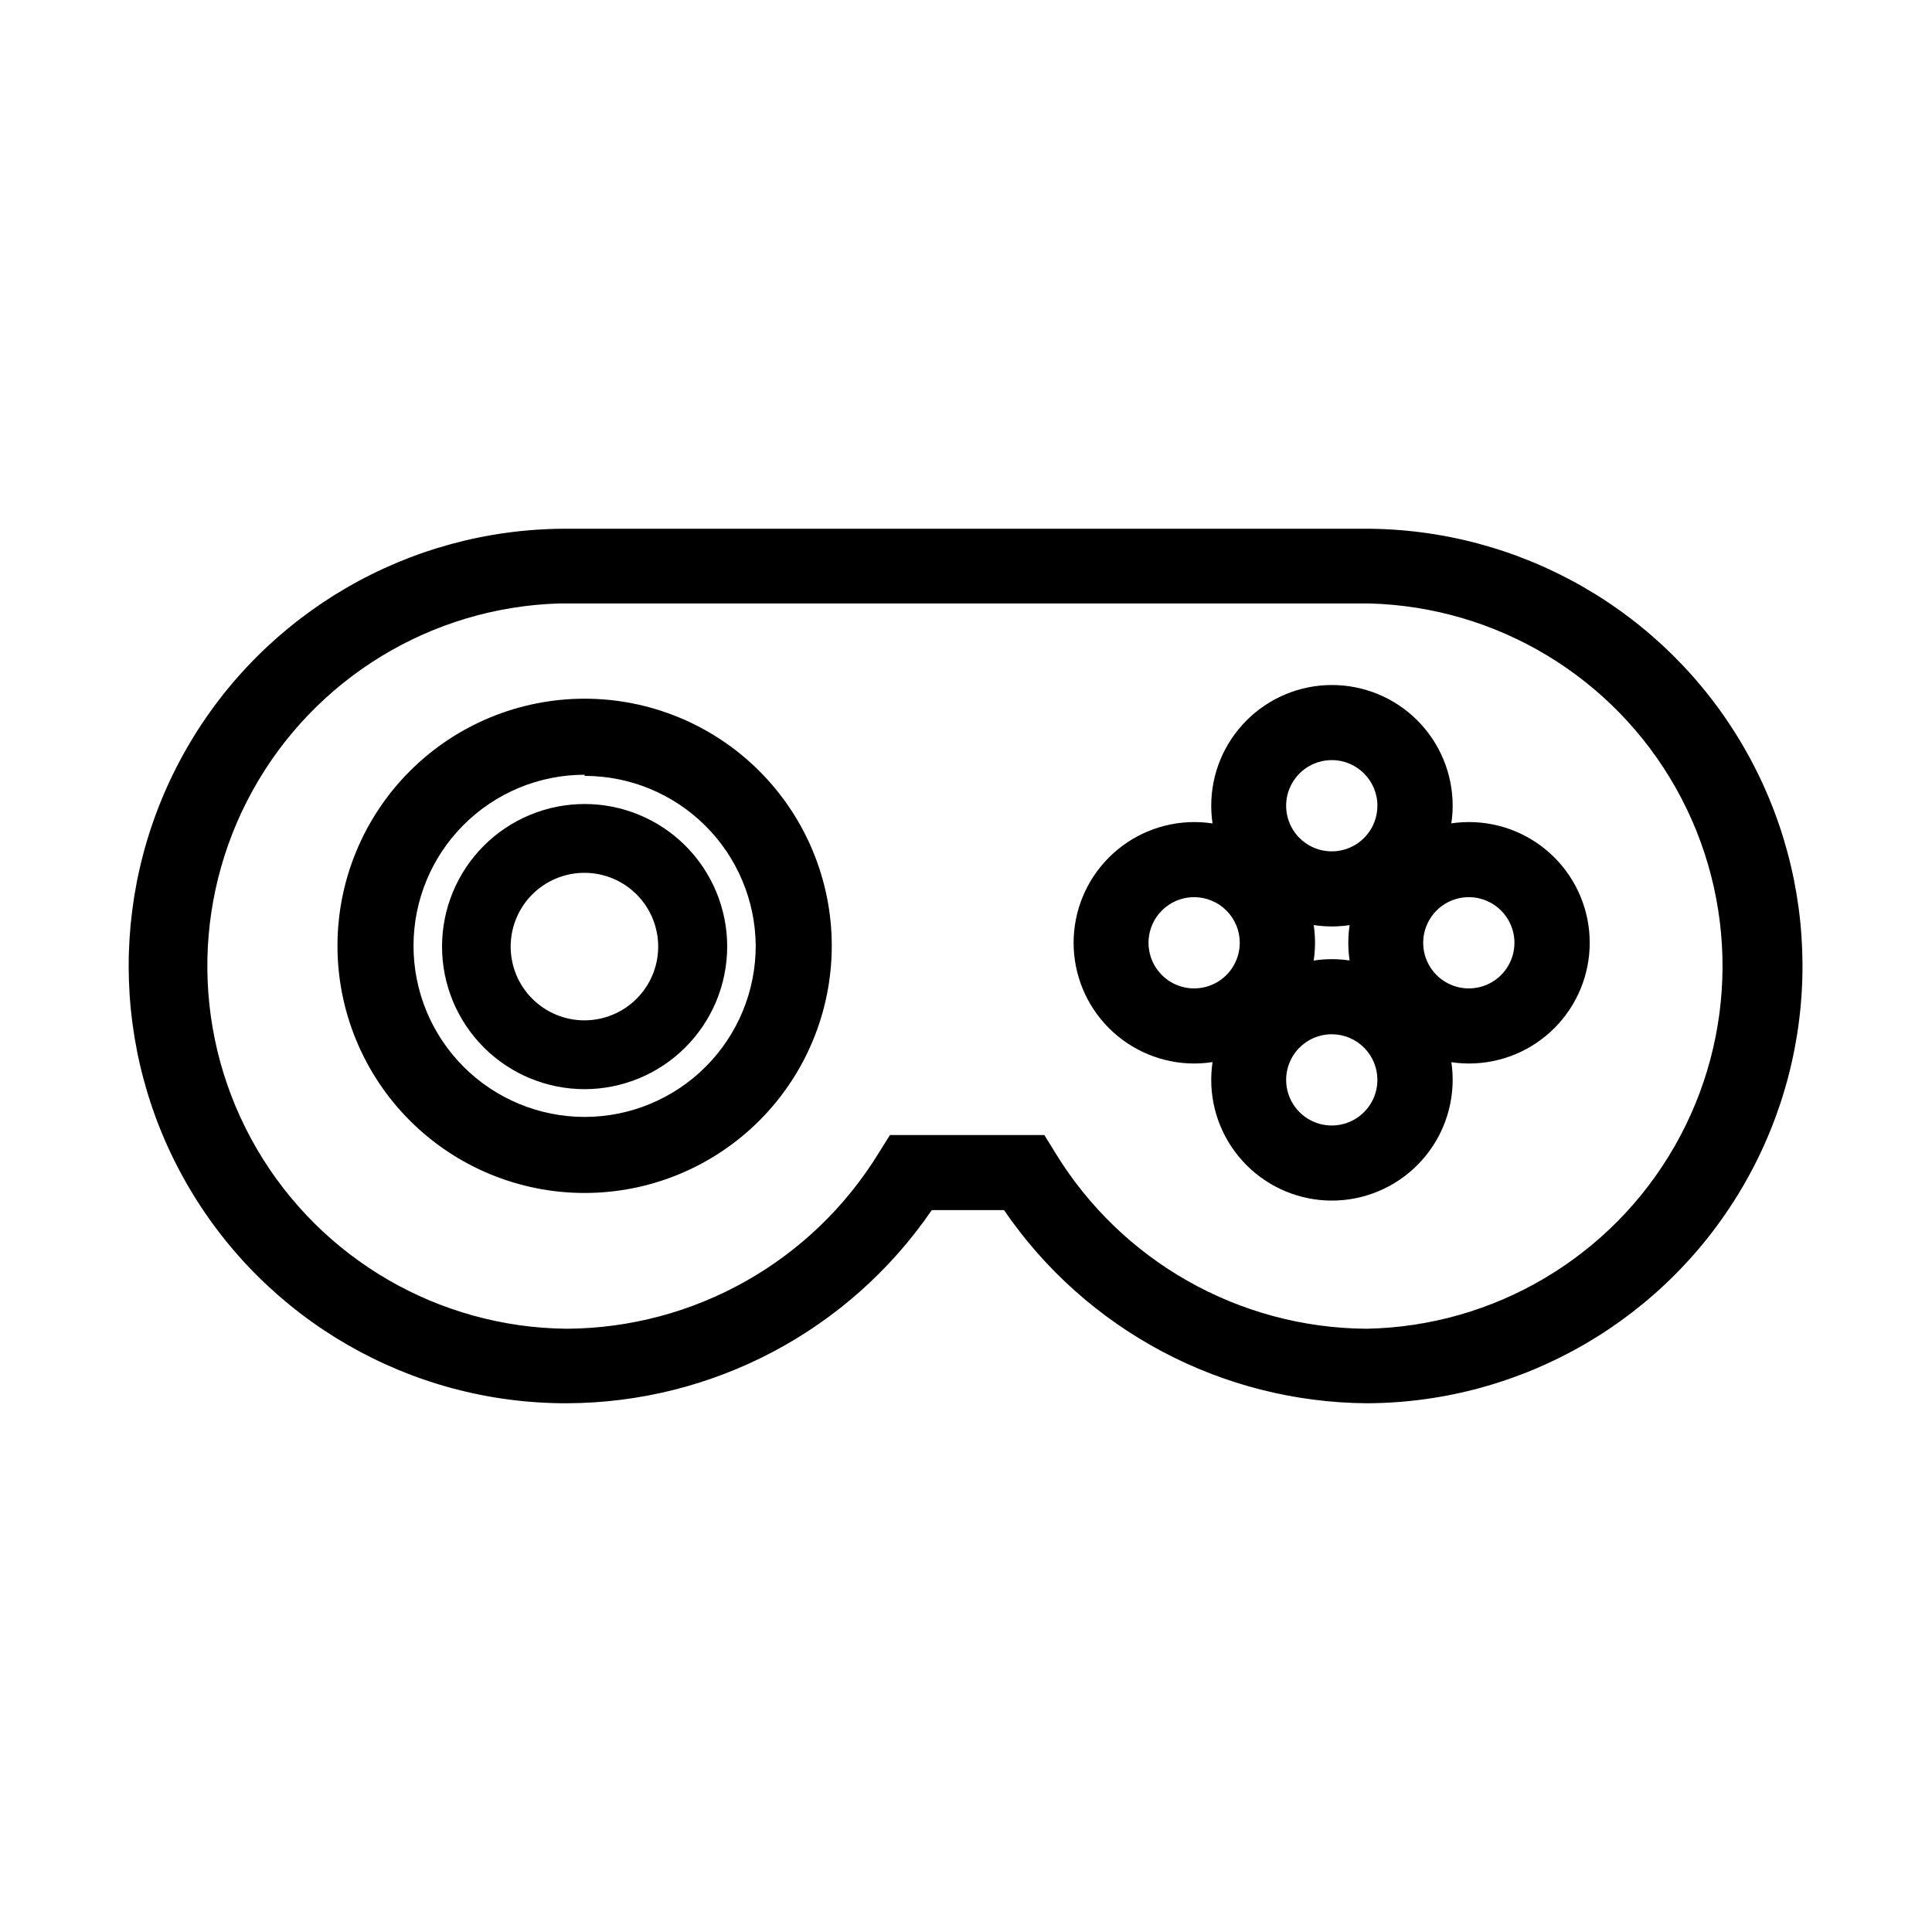 <?xml version="1.0" encoding="UTF-8"?>
<!-- Uploaded to: ICON Repo, www.svgrepo.com, Generator: ICON Repo Mixer Tools -->
<svg fill="#000000" width="800px" height="800px" version="1.1" viewBox="144 144 512 512" xmlns="http://www.w3.org/2000/svg">
 <g>
  <path d="m506.25 515.88c-38.508-0.277-74.438-19.398-96.176-51.188h-19.145c-21.855 31.941-58.027 51.082-96.73 51.188-41.398 0.082-79.695-21.93-100.46-57.742s-20.855-79.984-0.227-115.88c20.629-35.895 58.84-58.055 100.24-58.137h211.6-0.004c41.398-0.16 79.738 21.777 100.58 57.547s21.016 79.941 0.453 115.88c-20.559 35.934-58.723 58.168-100.12 58.332zm-126.4-71.086h40.91l2.922 4.734h-0.004c17.578 28.758 48.773 46.387 82.477 46.602 33.82-0.629 64.82-18.988 81.629-48.344s16.949-65.387 0.375-94.875c-16.578-29.484-47.434-48.09-81.25-48.984h-214.82c-33.867 1.055-64.68 19.859-81.098 49.5-16.422 29.637-16.023 65.73 1.047 95.004 17.066 29.27 48.285 47.391 82.168 47.699 33.766-0.184 65.035-17.812 82.676-46.602z"/>
  <path d="m298.93 460.15c-17.371 0-34.027-6.898-46.312-19.184-12.281-12.281-19.184-28.941-19.184-46.312 0-17.367 6.902-34.027 19.184-46.309 12.285-12.285 28.941-19.184 46.312-19.184s34.031 6.898 46.312 19.184c12.281 12.281 19.184 28.941 19.184 46.309 0 17.371-6.902 34.031-19.184 46.312-12.281 12.285-28.941 19.184-46.312 19.184zm0-110.84v0.004c-12.023 0-23.559 4.777-32.062 13.281-8.504 8.5-13.281 20.035-13.281 32.059 0 12.027 4.777 23.562 13.281 32.062 8.504 8.504 20.039 13.281 32.062 13.281 12.027 0 23.559-4.777 32.062-13.281 8.504-8.5 13.281-20.035 13.281-32.062-0.078-11.973-4.891-23.426-13.387-31.863-8.496-8.441-19.984-13.176-31.957-13.176z"/>
  <path d="m496.98 389.52c-8.484 0-16.621-3.371-22.621-9.371s-9.371-14.137-9.371-22.621 3.371-16.621 9.371-22.621 14.137-9.371 22.621-9.371 16.625 3.371 22.625 9.371c5.996 6 9.367 14.137 9.367 22.621-0.012 8.48-3.387 16.609-9.383 22.605-5.996 6-14.129 9.375-22.609 9.387zm0-44.082c-4.894-0.023-9.316 2.91-11.207 7.426-1.887 4.519-0.863 9.727 2.59 13.195s8.66 4.512 13.184 2.644 7.477-6.281 7.477-11.176c0-6.66-5.383-12.062-12.043-12.09z"/>
  <path d="m460.46 425.84c-8.484-0.012-16.613-3.394-22.602-9.398-5.992-6.008-9.352-14.145-9.34-22.625 0.008-8.484 3.383-16.613 9.387-22.609 6.004-5.992 14.137-9.355 22.621-9.352 8.48 0.004 16.613 3.379 22.609 9.375 5.996 6 9.363 14.137 9.363 22.617-0.012 8.488-3.394 16.629-9.402 22.625-6.008 6-14.148 9.367-22.637 9.367zm0-44.082c-4.891 0-9.301 2.945-11.172 7.465-1.871 4.516-0.836 9.719 2.621 13.176 3.457 3.457 8.66 4.492 13.176 2.621 4.519-1.871 7.465-6.281 7.465-11.172 0-3.207-1.273-6.281-3.543-8.551-2.266-2.266-5.34-3.539-8.547-3.539z"/>
  <path d="m496.98 462.17c-8.484 0-16.625-3.371-22.625-9.375-6-6.004-9.371-14.145-9.367-22.633 0.008-8.488 3.383-16.625 9.391-22.621 6.004-6 14.148-9.363 22.637-9.355 8.488 0.012 16.625 3.391 22.617 9.402 5.996 6.008 9.355 14.152 9.34 22.641-0.027 8.473-3.406 16.59-9.402 22.574-5.996 5.988-14.117 9.355-22.59 9.367zm0-44.082c-4.891-0.02-9.309 2.906-11.199 7.418-1.891 4.508-0.879 9.715 2.566 13.188 3.441 3.473 8.637 4.527 13.164 2.676 4.527-1.852 7.492-6.25 7.512-11.141 0.012-3.207-1.25-6.289-3.508-8.562-2.258-2.277-5.328-3.566-8.535-3.578z"/>
  <path d="m533.3 425.84c-8.484 0-16.621-3.371-22.621-9.371s-9.367-14.137-9.367-22.621c0-8.484 3.367-16.621 9.367-22.621s14.137-9.371 22.621-9.371c8.488 0 16.625 3.371 22.625 9.371s9.367 14.137 9.367 22.621c0 8.484-3.367 16.621-9.367 22.621s-14.137 9.371-22.625 9.371zm0-44.082c-4.894-0.023-9.316 2.91-11.203 7.43-1.891 4.516-0.867 9.723 2.586 13.191s8.66 4.512 13.184 2.644c4.523-1.867 7.477-6.281 7.477-11.176 0-6.656-5.383-12.062-12.043-12.09z"/>
  <path d="m298.93 432.64c-10.02 0-19.633-3.981-26.719-11.066-7.086-7.086-11.066-16.695-11.066-26.719 0-10.02 3.981-19.633 11.066-26.719 7.086-7.086 16.699-11.066 26.719-11.066 10.023 0 19.633 3.981 26.719 11.066 7.086 7.086 11.066 16.699 11.066 26.719-0.012 10.02-3.996 19.621-11.082 26.703-7.082 7.086-16.684 11.07-26.703 11.082zm0-57.332c-5.18-0.016-10.156 2.031-13.832 5.684-3.672 3.652-5.746 8.613-5.766 13.797-0.016 5.18 2.023 10.156 5.672 13.836 3.652 3.676 8.609 5.758 13.793 5.777 5.18 0.023 10.16-2.012 13.84-5.66 3.68-3.644 5.766-8.605 5.793-13.785 0.023-5.195-2.016-10.184-5.672-13.871-3.66-3.684-8.633-5.766-13.828-5.777z"/>
 </g>
</svg>